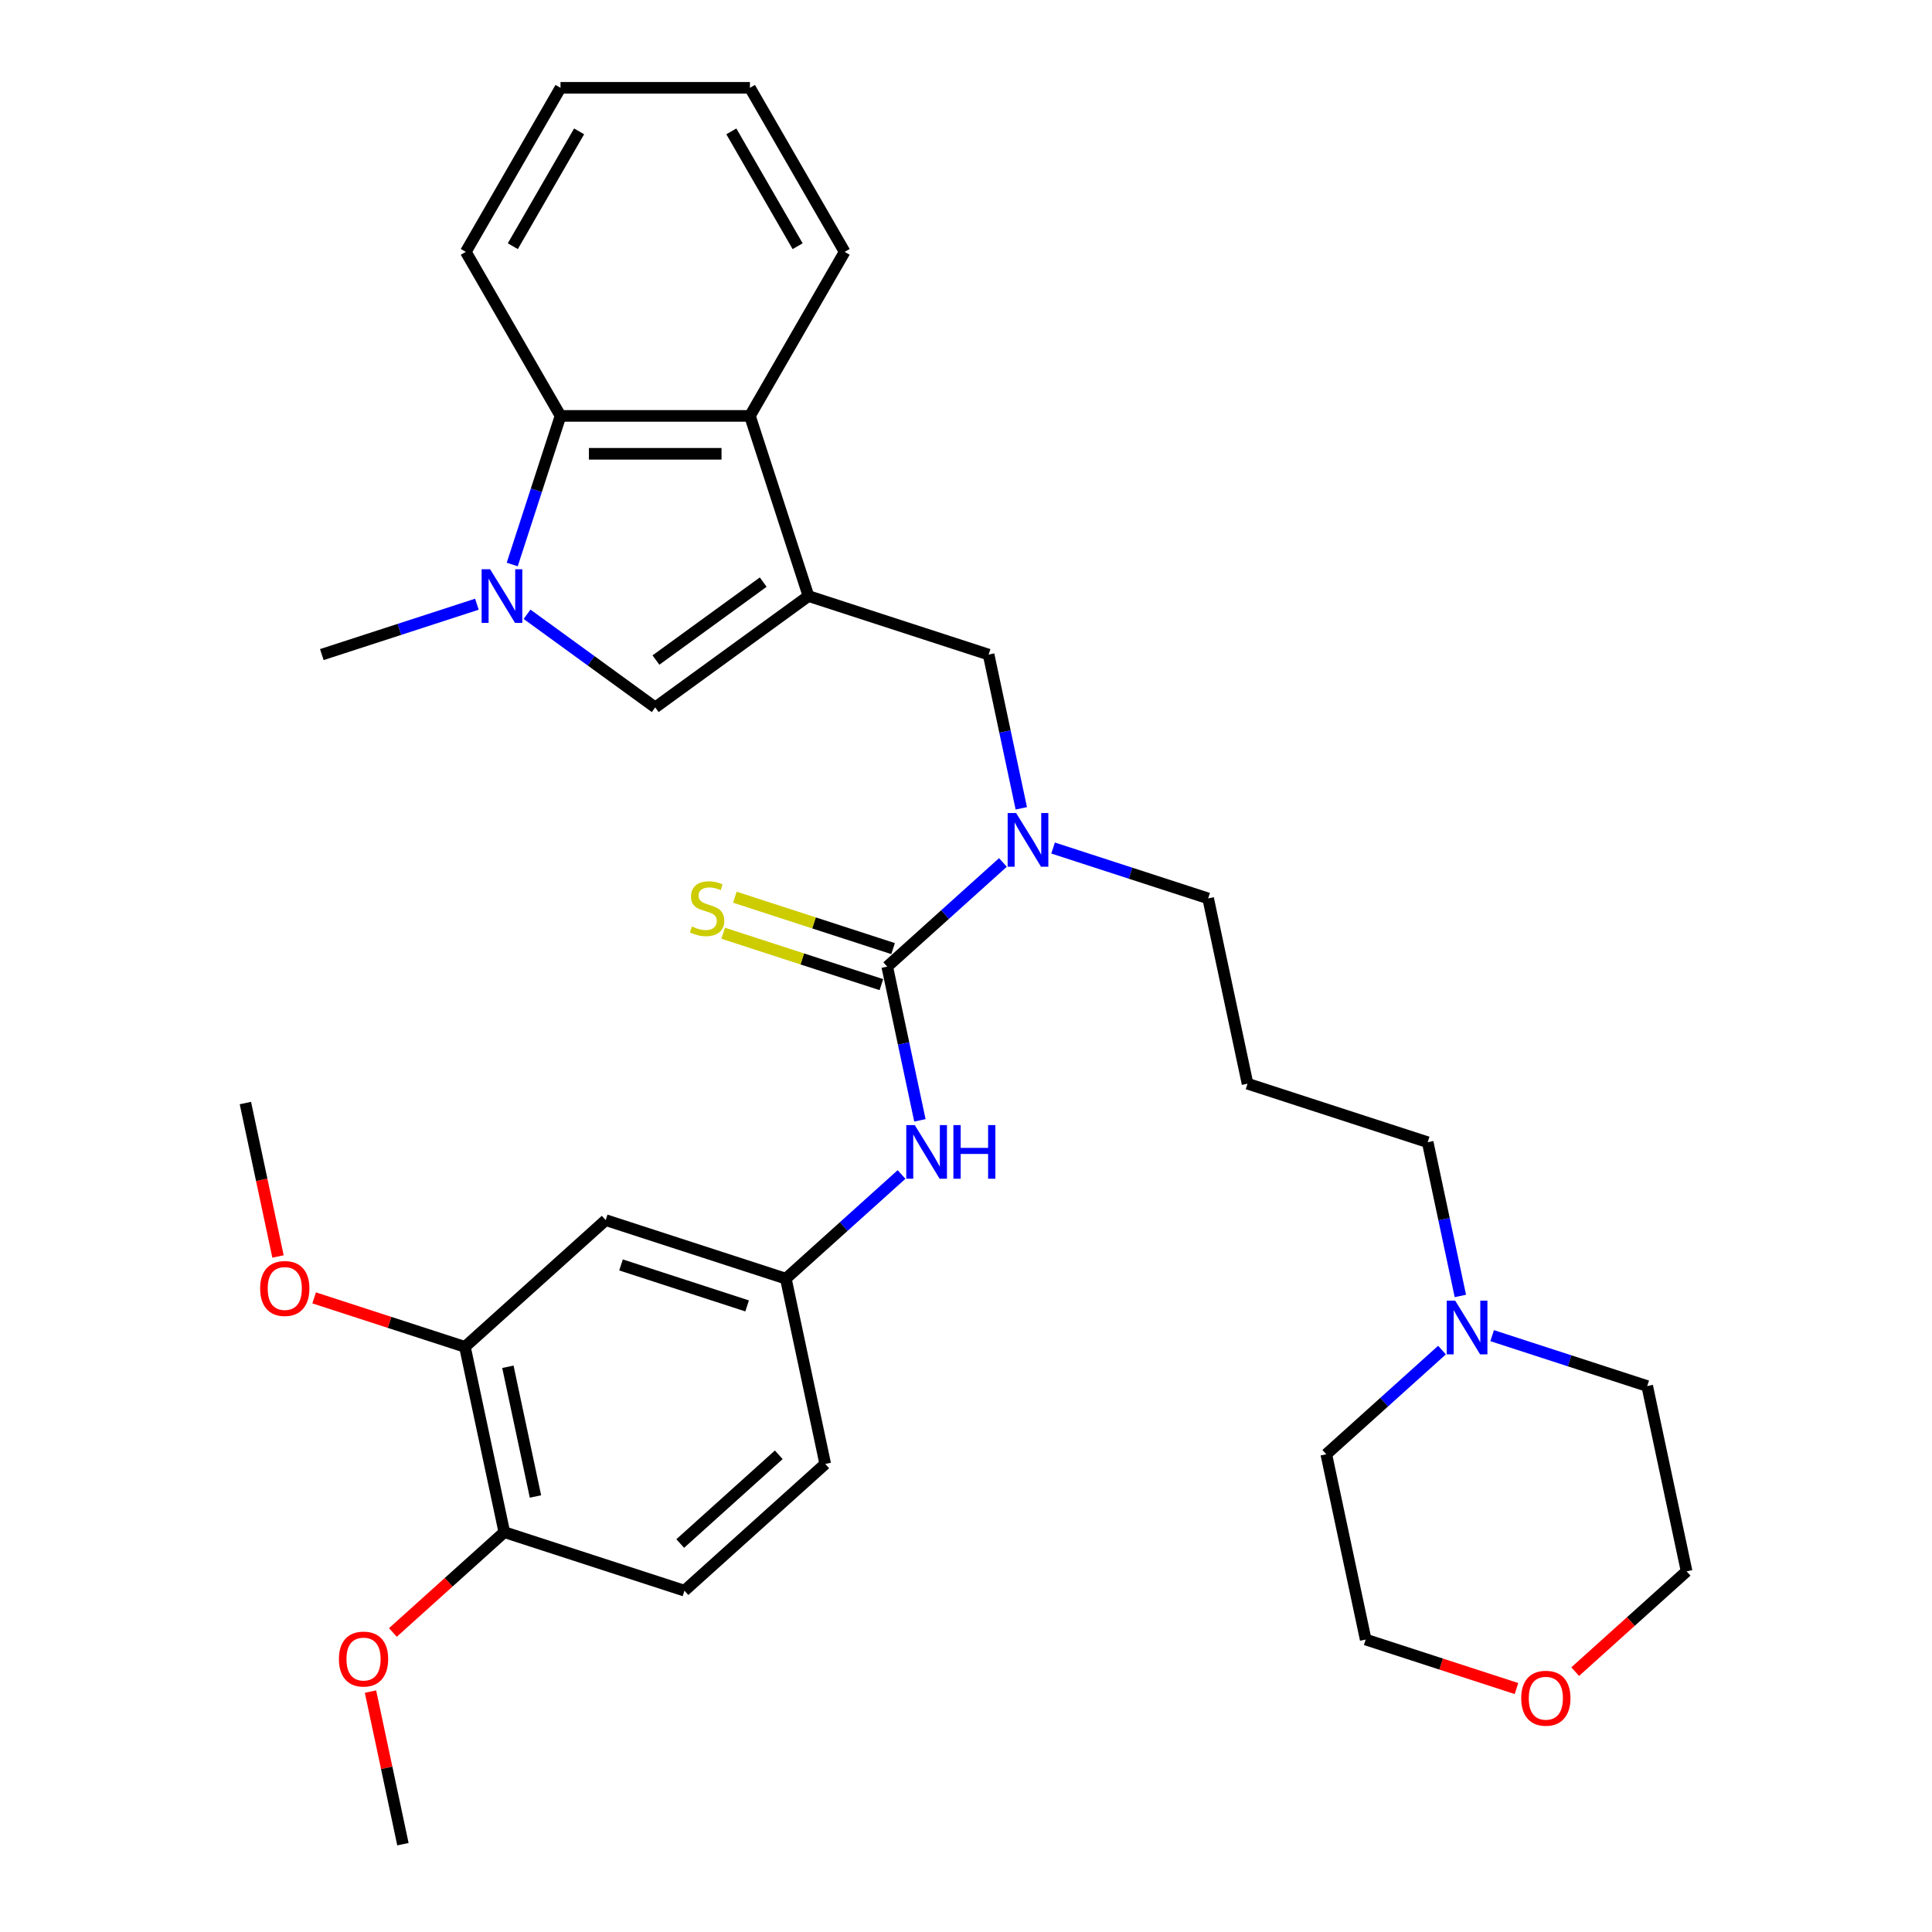 <?xml version='1.0' encoding='iso-8859-1'?>
<svg version='1.1' baseProfile='full'
              xmlns='http://www.w3.org/2000/svg'
                      xmlns:rdkit='http://www.rdkit.org/xml'
                      xmlns:xlink='http://www.w3.org/1999/xlink'
                  xml:space='preserve'
width='1000px' height='1000px' viewBox='0 0 1000 1000'>
<!-- END OF HEADER -->
<rect style='opacity:1.0;fill:#FFFFFF;stroke:none' width='1000' height='1000' x='0' y='0'> </rect>
<path class='bond-1' d='M 418.462,308.519 L 339.142,366.148' style='fill:none;fill-rule:evenodd;stroke:#000000;stroke-width:6px;stroke-linecap:butt;stroke-linejoin:miter;stroke-opacity:1' />
<path class='bond-1' d='M 395.038,301.299 L 339.514,341.64' style='fill:none;fill-rule:evenodd;stroke:#000000;stroke-width:6px;stroke-linecap:butt;stroke-linejoin:miter;stroke-opacity:1' />
<path class='bond-3' d='M 418.462,308.519 L 388.164,215.273' style='fill:none;fill-rule:evenodd;stroke:#000000;stroke-width:6px;stroke-linecap:butt;stroke-linejoin:miter;stroke-opacity:1' />
<path class='bond-6' d='M 418.462,308.519 L 511.707,338.816' style='fill:none;fill-rule:evenodd;stroke:#000000;stroke-width:6px;stroke-linecap:butt;stroke-linejoin:miter;stroke-opacity:1' />
<path class='bond-0' d='M 272.803,317.95 L 305.973,342.049' style='fill:none;fill-rule:evenodd;stroke:#0000FF;stroke-width:6px;stroke-linecap:butt;stroke-linejoin:miter;stroke-opacity:1' />
<path class='bond-0' d='M 305.973,342.049 L 339.142,366.148' style='fill:none;fill-rule:evenodd;stroke:#000000;stroke-width:6px;stroke-linecap:butt;stroke-linejoin:miter;stroke-opacity:1' />
<path class='bond-18' d='M 246.841,312.736 L 206.709,325.776' style='fill:none;fill-rule:evenodd;stroke:#0000FF;stroke-width:6px;stroke-linecap:butt;stroke-linejoin:miter;stroke-opacity:1' />
<path class='bond-18' d='M 206.709,325.776 L 166.576,338.816' style='fill:none;fill-rule:evenodd;stroke:#000000;stroke-width:6px;stroke-linecap:butt;stroke-linejoin:miter;stroke-opacity:1' />
<path class='bond-33' d='M 265.129,292.184 L 277.624,253.729' style='fill:none;fill-rule:evenodd;stroke:#0000FF;stroke-width:6px;stroke-linecap:butt;stroke-linejoin:miter;stroke-opacity:1' />
<path class='bond-33' d='M 277.624,253.729 L 290.12,215.273' style='fill:none;fill-rule:evenodd;stroke:#000000;stroke-width:6px;stroke-linecap:butt;stroke-linejoin:miter;stroke-opacity:1' />
<path class='bond-2' d='M 459.231,500.323 L 489.171,473.365' style='fill:none;fill-rule:evenodd;stroke:#000000;stroke-width:6px;stroke-linecap:butt;stroke-linejoin:miter;stroke-opacity:1' />
<path class='bond-2' d='M 489.171,473.365 L 519.111,446.406' style='fill:none;fill-rule:evenodd;stroke:#0000FF;stroke-width:6px;stroke-linecap:butt;stroke-linejoin:miter;stroke-opacity:1' />
<path class='bond-7' d='M 459.231,500.323 L 467.687,540.107' style='fill:none;fill-rule:evenodd;stroke:#000000;stroke-width:6px;stroke-linecap:butt;stroke-linejoin:miter;stroke-opacity:1' />
<path class='bond-7' d='M 467.687,540.107 L 476.143,579.891' style='fill:none;fill-rule:evenodd;stroke:#0000FF;stroke-width:6px;stroke-linecap:butt;stroke-linejoin:miter;stroke-opacity:1' />
<path class='bond-10' d='M 462.261,490.998 L 421.314,477.694' style='fill:none;fill-rule:evenodd;stroke:#000000;stroke-width:6px;stroke-linecap:butt;stroke-linejoin:miter;stroke-opacity:1' />
<path class='bond-10' d='M 421.314,477.694 L 380.368,464.39' style='fill:none;fill-rule:evenodd;stroke:#CCCC00;stroke-width:6px;stroke-linecap:butt;stroke-linejoin:miter;stroke-opacity:1' />
<path class='bond-10' d='M 456.201,509.647 L 415.255,496.343' style='fill:none;fill-rule:evenodd;stroke:#000000;stroke-width:6px;stroke-linecap:butt;stroke-linejoin:miter;stroke-opacity:1' />
<path class='bond-10' d='M 415.255,496.343 L 374.309,483.039' style='fill:none;fill-rule:evenodd;stroke:#CCCC00;stroke-width:6px;stroke-linecap:butt;stroke-linejoin:miter;stroke-opacity:1' />
<path class='bond-4' d='M 388.164,215.273 L 290.12,215.273' style='fill:none;fill-rule:evenodd;stroke:#000000;stroke-width:6px;stroke-linecap:butt;stroke-linejoin:miter;stroke-opacity:1' />
<path class='bond-4' d='M 373.457,234.882 L 304.826,234.882' style='fill:none;fill-rule:evenodd;stroke:#000000;stroke-width:6px;stroke-linecap:butt;stroke-linejoin:miter;stroke-opacity:1' />
<path class='bond-23' d='M 388.164,215.273 L 437.186,130.364' style='fill:none;fill-rule:evenodd;stroke:#000000;stroke-width:6px;stroke-linecap:butt;stroke-linejoin:miter;stroke-opacity:1' />
<path class='bond-24' d='M 290.12,215.273 L 241.097,130.364' style='fill:none;fill-rule:evenodd;stroke:#000000;stroke-width:6px;stroke-linecap:butt;stroke-linejoin:miter;stroke-opacity:1' />
<path class='bond-5' d='M 528.62,418.384 L 520.164,378.6' style='fill:none;fill-rule:evenodd;stroke:#0000FF;stroke-width:6px;stroke-linecap:butt;stroke-linejoin:miter;stroke-opacity:1' />
<path class='bond-5' d='M 520.164,378.6 L 511.707,338.816' style='fill:none;fill-rule:evenodd;stroke:#000000;stroke-width:6px;stroke-linecap:butt;stroke-linejoin:miter;stroke-opacity:1' />
<path class='bond-20' d='M 545.073,438.936 L 585.206,451.976' style='fill:none;fill-rule:evenodd;stroke:#0000FF;stroke-width:6px;stroke-linecap:butt;stroke-linejoin:miter;stroke-opacity:1' />
<path class='bond-20' d='M 585.206,451.976 L 625.338,465.016' style='fill:none;fill-rule:evenodd;stroke:#000000;stroke-width:6px;stroke-linecap:butt;stroke-linejoin:miter;stroke-opacity:1' />
<path class='bond-12' d='M 466.634,607.913 L 436.694,634.871' style='fill:none;fill-rule:evenodd;stroke:#0000FF;stroke-width:6px;stroke-linecap:butt;stroke-linejoin:miter;stroke-opacity:1' />
<path class='bond-12' d='M 436.694,634.871 L 406.754,661.83' style='fill:none;fill-rule:evenodd;stroke:#000000;stroke-width:6px;stroke-linecap:butt;stroke-linejoin:miter;stroke-opacity:1' />
<path class='bond-8' d='M 313.508,631.532 L 406.754,661.83' style='fill:none;fill-rule:evenodd;stroke:#000000;stroke-width:6px;stroke-linecap:butt;stroke-linejoin:miter;stroke-opacity:1' />
<path class='bond-8' d='M 321.436,654.726 L 386.708,675.934' style='fill:none;fill-rule:evenodd;stroke:#000000;stroke-width:6px;stroke-linecap:butt;stroke-linejoin:miter;stroke-opacity:1' />
<path class='bond-9' d='M 313.508,631.532 L 240.647,697.137' style='fill:none;fill-rule:evenodd;stroke:#000000;stroke-width:6px;stroke-linecap:butt;stroke-linejoin:miter;stroke-opacity:1' />
<path class='bond-19' d='M 240.647,697.137 L 201.622,684.457' style='fill:none;fill-rule:evenodd;stroke:#000000;stroke-width:6px;stroke-linecap:butt;stroke-linejoin:miter;stroke-opacity:1' />
<path class='bond-19' d='M 201.622,684.457 L 162.598,671.777' style='fill:none;fill-rule:evenodd;stroke:#FF0000;stroke-width:6px;stroke-linecap:butt;stroke-linejoin:miter;stroke-opacity:1' />
<path class='bond-36' d='M 240.647,697.137 L 261.031,793.039' style='fill:none;fill-rule:evenodd;stroke:#000000;stroke-width:6px;stroke-linecap:butt;stroke-linejoin:miter;stroke-opacity:1' />
<path class='bond-36' d='M 262.885,707.445 L 277.154,774.577' style='fill:none;fill-rule:evenodd;stroke:#000000;stroke-width:6px;stroke-linecap:butt;stroke-linejoin:miter;stroke-opacity:1' />
<path class='bond-11' d='M 755.881,670.783 L 747.425,630.999' style='fill:none;fill-rule:evenodd;stroke:#0000FF;stroke-width:6px;stroke-linecap:butt;stroke-linejoin:miter;stroke-opacity:1' />
<path class='bond-11' d='M 747.425,630.999 L 738.969,591.215' style='fill:none;fill-rule:evenodd;stroke:#000000;stroke-width:6px;stroke-linecap:butt;stroke-linejoin:miter;stroke-opacity:1' />
<path class='bond-25' d='M 772.334,691.335 L 812.467,704.375' style='fill:none;fill-rule:evenodd;stroke:#0000FF;stroke-width:6px;stroke-linecap:butt;stroke-linejoin:miter;stroke-opacity:1' />
<path class='bond-25' d='M 812.467,704.375 L 852.599,717.415' style='fill:none;fill-rule:evenodd;stroke:#000000;stroke-width:6px;stroke-linecap:butt;stroke-linejoin:miter;stroke-opacity:1' />
<path class='bond-26' d='M 746.372,698.805 L 716.432,725.764' style='fill:none;fill-rule:evenodd;stroke:#0000FF;stroke-width:6px;stroke-linecap:butt;stroke-linejoin:miter;stroke-opacity:1' />
<path class='bond-26' d='M 716.432,725.764 L 686.492,752.722' style='fill:none;fill-rule:evenodd;stroke:#000000;stroke-width:6px;stroke-linecap:butt;stroke-linejoin:miter;stroke-opacity:1' />
<path class='bond-17' d='M 406.754,661.83 L 427.139,757.732' style='fill:none;fill-rule:evenodd;stroke:#000000;stroke-width:6px;stroke-linecap:butt;stroke-linejoin:miter;stroke-opacity:1' />
<path class='bond-13' d='M 261.031,793.039 L 354.277,823.336' style='fill:none;fill-rule:evenodd;stroke:#000000;stroke-width:6px;stroke-linecap:butt;stroke-linejoin:miter;stroke-opacity:1' />
<path class='bond-22' d='M 261.031,793.039 L 232.199,818.999' style='fill:none;fill-rule:evenodd;stroke:#000000;stroke-width:6px;stroke-linecap:butt;stroke-linejoin:miter;stroke-opacity:1' />
<path class='bond-22' d='M 232.199,818.999 L 203.367,844.96' style='fill:none;fill-rule:evenodd;stroke:#FF0000;stroke-width:6px;stroke-linecap:butt;stroke-linejoin:miter;stroke-opacity:1' />
<path class='bond-14' d='M 784.926,873.984 L 745.901,861.304' style='fill:none;fill-rule:evenodd;stroke:#FF0000;stroke-width:6px;stroke-linecap:butt;stroke-linejoin:miter;stroke-opacity:1' />
<path class='bond-14' d='M 745.901,861.304 L 706.876,848.624' style='fill:none;fill-rule:evenodd;stroke:#000000;stroke-width:6px;stroke-linecap:butt;stroke-linejoin:miter;stroke-opacity:1' />
<path class='bond-35' d='M 815.319,865.238 L 844.152,839.277' style='fill:none;fill-rule:evenodd;stroke:#FF0000;stroke-width:6px;stroke-linecap:butt;stroke-linejoin:miter;stroke-opacity:1' />
<path class='bond-35' d='M 844.152,839.277 L 872.984,813.317' style='fill:none;fill-rule:evenodd;stroke:#000000;stroke-width:6px;stroke-linecap:butt;stroke-linejoin:miter;stroke-opacity:1' />
<path class='bond-15' d='M 354.277,823.336 L 427.139,757.732' style='fill:none;fill-rule:evenodd;stroke:#000000;stroke-width:6px;stroke-linecap:butt;stroke-linejoin:miter;stroke-opacity:1' />
<path class='bond-15' d='M 352.086,798.923 L 403.089,753' style='fill:none;fill-rule:evenodd;stroke:#000000;stroke-width:6px;stroke-linecap:butt;stroke-linejoin:miter;stroke-opacity:1' />
<path class='bond-16' d='M 645.723,560.918 L 625.338,465.016' style='fill:none;fill-rule:evenodd;stroke:#000000;stroke-width:6px;stroke-linecap:butt;stroke-linejoin:miter;stroke-opacity:1' />
<path class='bond-21' d='M 645.723,560.918 L 738.969,591.215' style='fill:none;fill-rule:evenodd;stroke:#000000;stroke-width:6px;stroke-linecap:butt;stroke-linejoin:miter;stroke-opacity:1' />
<path class='bond-29' d='M 143.896,650.348 L 135.456,610.643' style='fill:none;fill-rule:evenodd;stroke:#FF0000;stroke-width:6px;stroke-linecap:butt;stroke-linejoin:miter;stroke-opacity:1' />
<path class='bond-29' d='M 135.456,610.643 L 127.016,570.937' style='fill:none;fill-rule:evenodd;stroke:#000000;stroke-width:6px;stroke-linecap:butt;stroke-linejoin:miter;stroke-opacity:1' />
<path class='bond-30' d='M 191.767,875.566 L 200.161,915.056' style='fill:none;fill-rule:evenodd;stroke:#FF0000;stroke-width:6px;stroke-linecap:butt;stroke-linejoin:miter;stroke-opacity:1' />
<path class='bond-30' d='M 200.161,915.056 L 208.555,954.545' style='fill:none;fill-rule:evenodd;stroke:#000000;stroke-width:6px;stroke-linecap:butt;stroke-linejoin:miter;stroke-opacity:1' />
<path class='bond-32' d='M 437.186,130.364 L 388.164,45.455' style='fill:none;fill-rule:evenodd;stroke:#000000;stroke-width:6px;stroke-linecap:butt;stroke-linejoin:miter;stroke-opacity:1' />
<path class='bond-32' d='M 412.851,127.432 L 378.536,67.995' style='fill:none;fill-rule:evenodd;stroke:#000000;stroke-width:6px;stroke-linecap:butt;stroke-linejoin:miter;stroke-opacity:1' />
<path class='bond-34' d='M 241.097,130.364 L 290.12,45.455' style='fill:none;fill-rule:evenodd;stroke:#000000;stroke-width:6px;stroke-linecap:butt;stroke-linejoin:miter;stroke-opacity:1' />
<path class='bond-34' d='M 265.432,127.432 L 299.748,67.995' style='fill:none;fill-rule:evenodd;stroke:#000000;stroke-width:6px;stroke-linecap:butt;stroke-linejoin:miter;stroke-opacity:1' />
<path class='bond-27' d='M 852.599,717.415 L 872.984,813.317' style='fill:none;fill-rule:evenodd;stroke:#000000;stroke-width:6px;stroke-linecap:butt;stroke-linejoin:miter;stroke-opacity:1' />
<path class='bond-28' d='M 686.492,752.722 L 706.876,848.624' style='fill:none;fill-rule:evenodd;stroke:#000000;stroke-width:6px;stroke-linecap:butt;stroke-linejoin:miter;stroke-opacity:1' />
<path class='bond-31' d='M 290.12,45.455 L 388.164,45.455' style='fill:none;fill-rule:evenodd;stroke:#000000;stroke-width:6px;stroke-linecap:butt;stroke-linejoin:miter;stroke-opacity:1' />
<path  class='atom-1' d='M 253.684 294.636
L 262.783 309.342
Q 263.685 310.793, 265.136 313.421
Q 266.587 316.048, 266.666 316.205
L 266.666 294.636
L 270.352 294.636
L 270.352 322.402
L 266.548 322.402
L 256.783 306.322
Q 255.645 304.44, 254.43 302.283
Q 253.253 300.126, 252.9 299.459
L 252.9 322.402
L 249.292 322.402
L 249.292 294.636
L 253.684 294.636
' fill='#0000FF'/>
<path  class='atom-6' d='M 525.955 420.835
L 535.053 435.542
Q 535.955 436.993, 537.406 439.62
Q 538.857 442.248, 538.936 442.405
L 538.936 420.835
L 542.622 420.835
L 542.622 448.601
L 538.818 448.601
L 529.053 432.522
Q 527.915 430.64, 526.7 428.483
Q 525.523 426.326, 525.17 425.659
L 525.17 448.601
L 521.562 448.601
L 521.562 420.835
L 525.955 420.835
' fill='#0000FF'/>
<path  class='atom-8' d='M 473.478 582.342
L 482.576 597.048
Q 483.478 598.5, 484.929 601.127
Q 486.38 603.755, 486.459 603.912
L 486.459 582.342
L 490.145 582.342
L 490.145 610.108
L 486.341 610.108
L 476.576 594.029
Q 475.439 592.146, 474.223 589.989
Q 473.046 587.832, 472.693 587.166
L 472.693 610.108
L 469.085 610.108
L 469.085 582.342
L 473.478 582.342
' fill='#0000FF'/>
<path  class='atom-8' d='M 493.479 582.342
L 497.244 582.342
L 497.244 594.146
L 511.441 594.146
L 511.441 582.342
L 515.206 582.342
L 515.206 610.108
L 511.441 610.108
L 511.441 597.284
L 497.244 597.284
L 497.244 610.108
L 493.479 610.108
L 493.479 582.342
' fill='#0000FF'/>
<path  class='atom-11' d='M 358.141 479.555
Q 358.455 479.673, 359.749 480.222
Q 361.043 480.771, 362.455 481.124
Q 363.906 481.438, 365.318 481.438
Q 367.946 481.438, 369.475 480.183
Q 371.005 478.889, 371.005 476.653
Q 371.005 475.124, 370.22 474.182
Q 369.475 473.241, 368.299 472.731
Q 367.122 472.222, 365.161 471.633
Q 362.691 470.888, 361.2 470.182
Q 359.749 469.476, 358.69 467.986
Q 357.671 466.496, 357.671 463.986
Q 357.671 460.495, 360.024 458.338
Q 362.416 456.181, 367.122 456.181
Q 370.338 456.181, 373.985 457.711
L 373.083 460.731
Q 369.75 459.358, 367.24 459.358
Q 364.534 459.358, 363.044 460.495
Q 361.553 461.594, 361.592 463.515
Q 361.592 465.005, 362.338 465.907
Q 363.122 466.81, 364.22 467.319
Q 365.357 467.829, 367.24 468.417
Q 369.75 469.202, 371.24 469.986
Q 372.73 470.771, 373.789 472.378
Q 374.887 473.947, 374.887 476.653
Q 374.887 480.497, 372.299 482.575
Q 369.75 484.614, 365.475 484.614
Q 363.004 484.614, 361.122 484.065
Q 359.279 483.556, 357.082 482.654
L 358.141 479.555
' fill='#CCCC00'/>
<path  class='atom-12' d='M 753.216 673.234
L 762.314 687.941
Q 763.216 689.392, 764.667 692.019
Q 766.118 694.647, 766.197 694.804
L 766.197 673.234
L 769.883 673.234
L 769.883 701
L 766.079 701
L 756.314 684.921
Q 755.176 683.039, 753.961 680.882
Q 752.784 678.725, 752.431 678.058
L 752.431 701
L 748.823 701
L 748.823 673.234
L 753.216 673.234
' fill='#0000FF'/>
<path  class='atom-15' d='M 787.377 879
Q 787.377 872.333, 790.671 868.607
Q 793.965 864.881, 800.122 864.881
Q 806.28 864.881, 809.574 868.607
Q 812.868 872.333, 812.868 879
Q 812.868 885.745, 809.535 889.589
Q 806.201 893.393, 800.122 893.393
Q 794.004 893.393, 790.671 889.589
Q 787.377 885.784, 787.377 879
M 800.122 890.255
Q 804.358 890.255, 806.633 887.432
Q 808.946 884.569, 808.946 879
Q 808.946 873.548, 806.633 870.803
Q 804.358 868.019, 800.122 868.019
Q 795.887 868.019, 793.573 870.764
Q 791.298 873.509, 791.298 879
Q 791.298 884.608, 793.573 887.432
Q 795.887 890.255, 800.122 890.255
' fill='#FF0000'/>
<path  class='atom-20' d='M 134.655 666.918
Q 134.655 660.251, 137.949 656.525
Q 141.244 652.799, 147.401 652.799
Q 153.558 652.799, 156.852 656.525
Q 160.147 660.251, 160.147 666.918
Q 160.147 673.663, 156.813 677.506
Q 153.48 681.311, 147.401 681.311
Q 141.283 681.311, 137.949 677.506
Q 134.655 673.702, 134.655 666.918
M 147.401 678.173
Q 151.636 678.173, 153.911 675.35
Q 156.225 672.487, 156.225 666.918
Q 156.225 661.466, 153.911 658.721
Q 151.636 655.937, 147.401 655.937
Q 143.165 655.937, 140.851 658.682
Q 138.577 661.427, 138.577 666.918
Q 138.577 672.526, 140.851 675.35
Q 143.165 678.173, 147.401 678.173
' fill='#FF0000'/>
<path  class='atom-23' d='M 175.424 858.722
Q 175.424 852.055, 178.719 848.329
Q 182.013 844.603, 188.17 844.603
Q 194.327 844.603, 197.622 848.329
Q 200.916 852.055, 200.916 858.722
Q 200.916 865.467, 197.582 869.311
Q 194.249 873.115, 188.17 873.115
Q 182.052 873.115, 178.719 869.311
Q 175.424 865.507, 175.424 858.722
M 188.17 869.977
Q 192.406 869.977, 194.68 867.154
Q 196.994 864.291, 196.994 858.722
Q 196.994 853.271, 194.68 850.525
Q 192.406 847.741, 188.17 847.741
Q 183.935 847.741, 181.621 850.486
Q 179.346 853.231, 179.346 858.722
Q 179.346 864.33, 181.621 867.154
Q 183.935 869.977, 188.17 869.977
' fill='#FF0000'/>
</svg>
